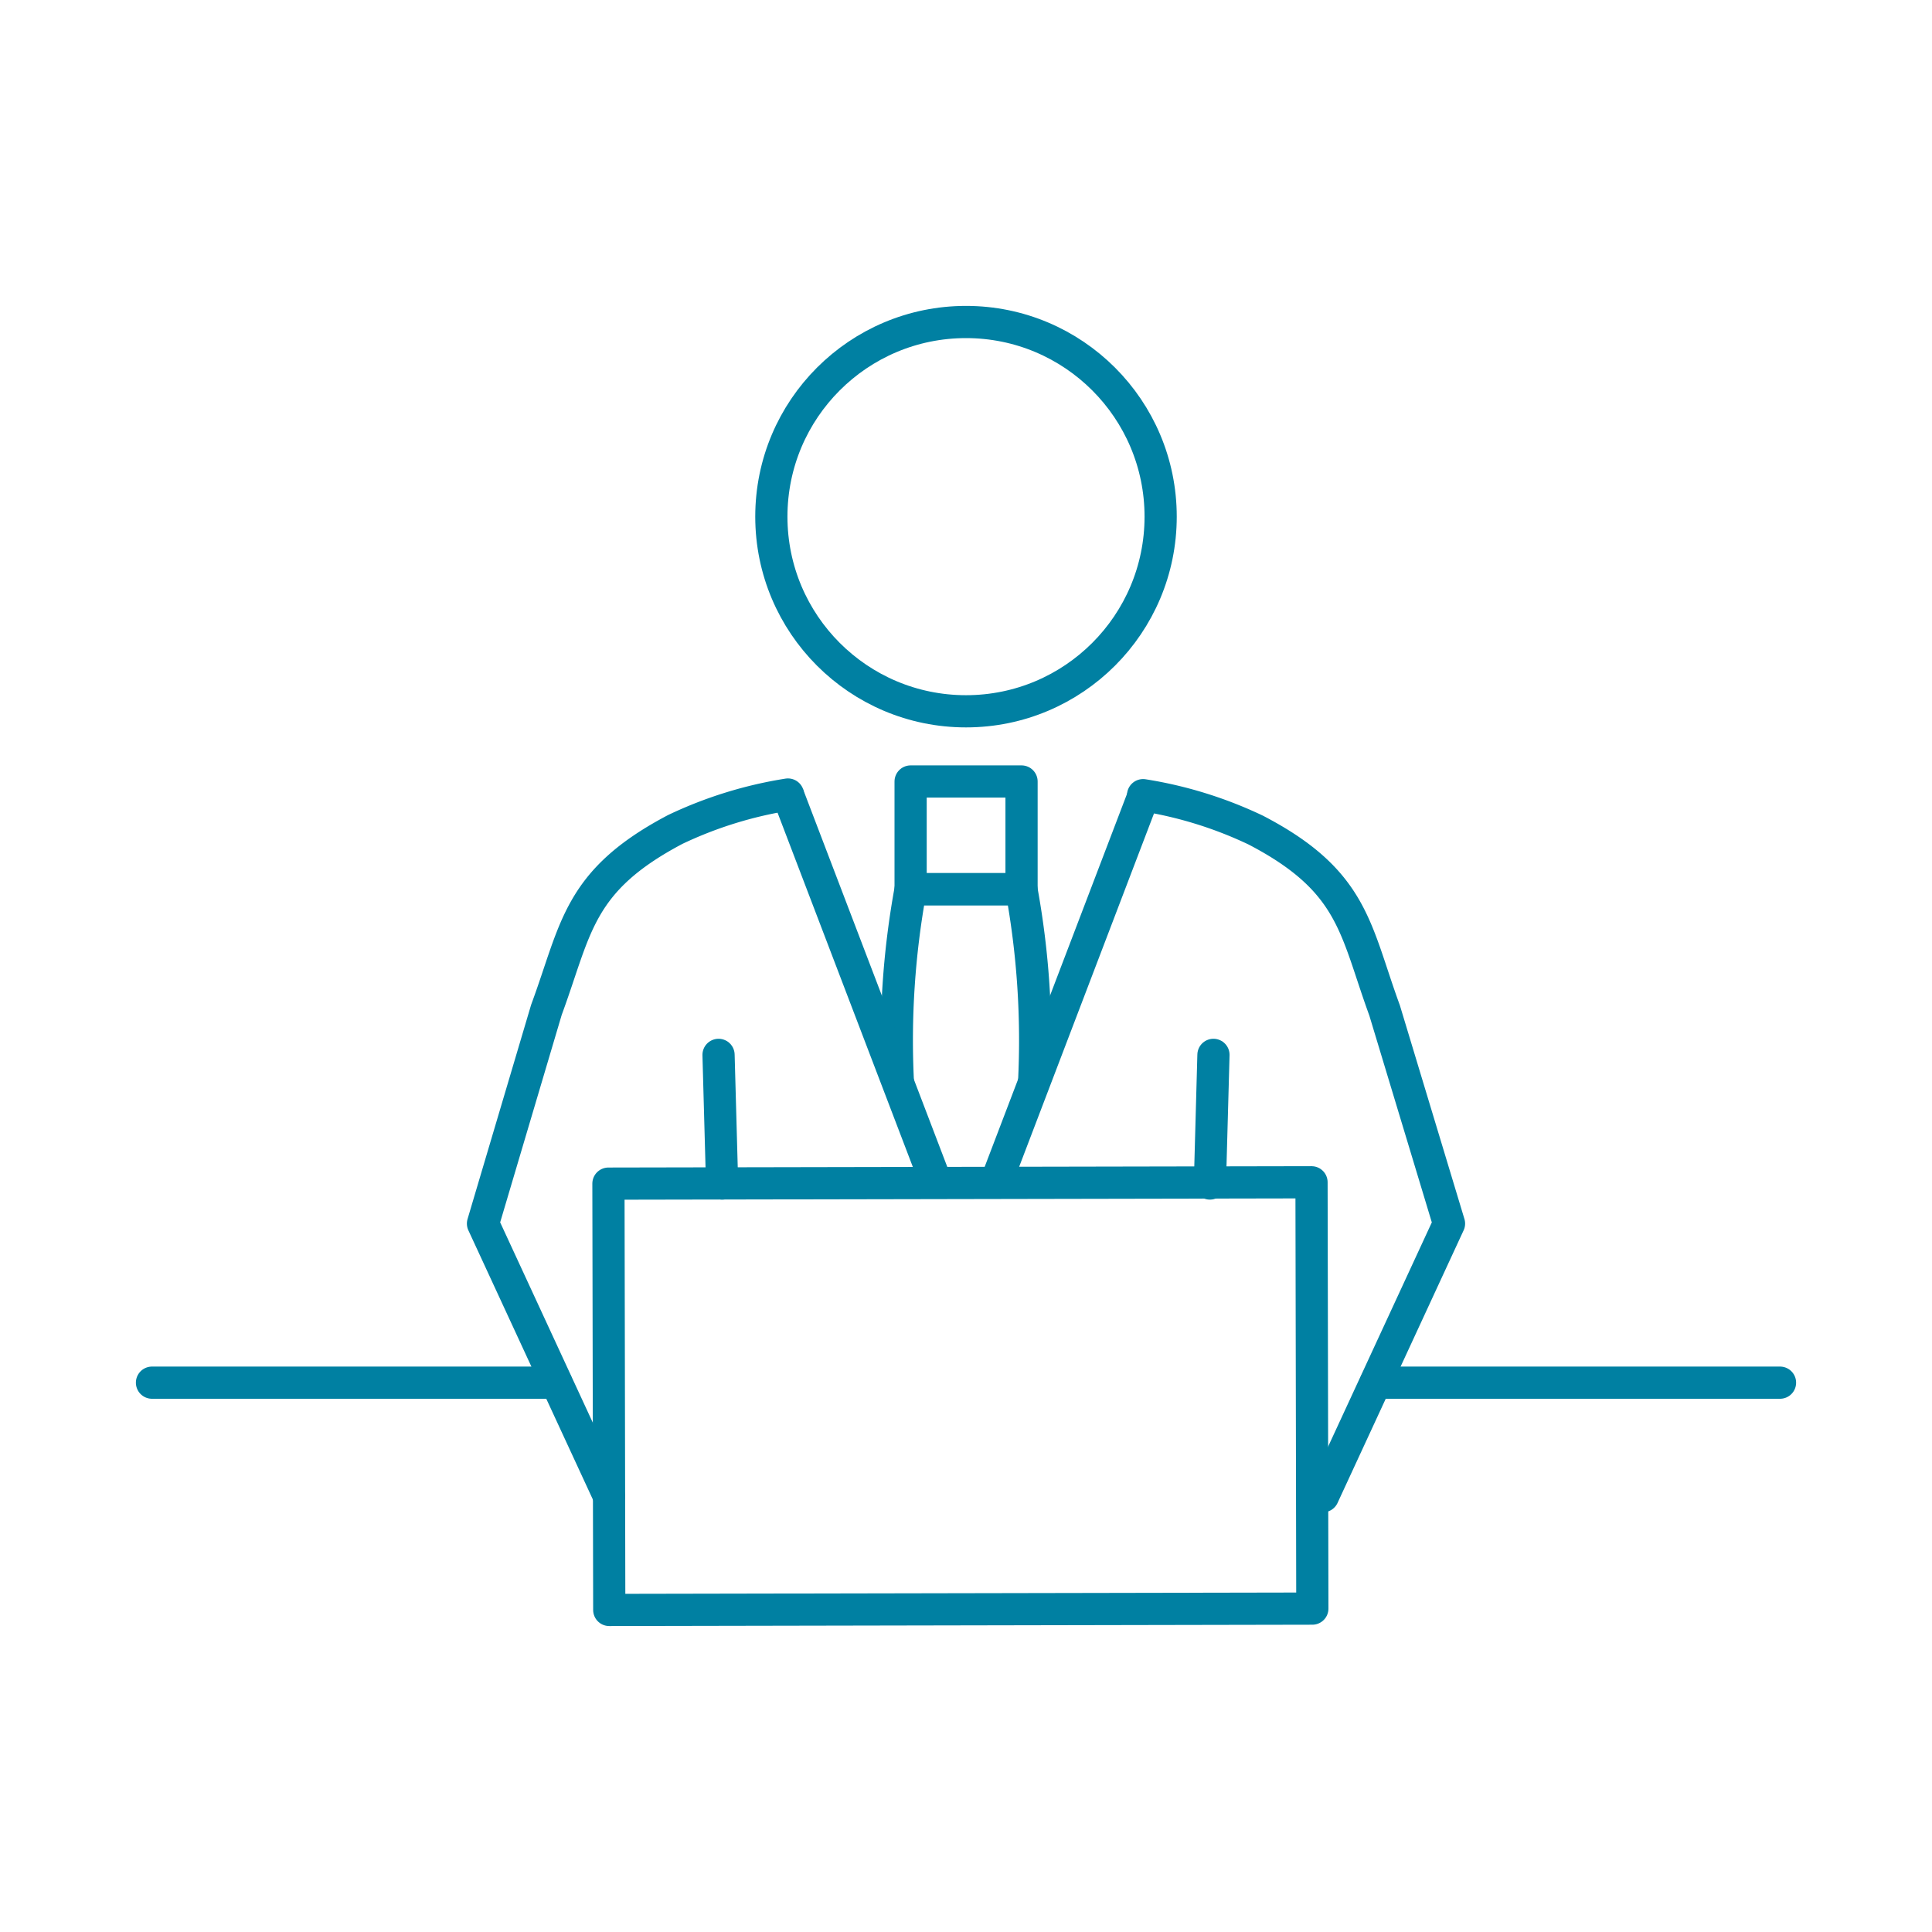<svg xmlns="http://www.w3.org/2000/svg" viewBox="0 0 120 120"><defs><style>.cls-1{fill:#fff;}.cls-2,.cls-3{fill:none;stroke:#0080a2;stroke-linejoin:round;stroke-width:2px;}.cls-2{stroke-linecap:round;}</style></defs><g id="レイヤー_2" data-name="レイヤー 2"><g id="レイヤー_1-2" data-name="レイヤー 1"><rect class="cls-1" width="120" height="120"/><line class="cls-2" x1="9.44" y1="85.88" x2="34.55" y2="85.88"/><circle class="cls-3" cx="60" cy="32.09" r="12.09"/><line class="cls-2" x1="44.63" y1="65.52" x2="44.85" y2="73.51"/><path class="cls-2" d="M37.83,92.93,30,76l3.94-13.28c1.87-5.06,1.93-8,8-11.2a25.51,25.51,0,0,1,7-2.17h0"/><line class="cls-2" x1="110.56" y1="85.88" x2="85.45" y2="85.88"/><path class="cls-2" d="M71,49.39h0a25.51,25.51,0,0,1,7,2.17c6.09,3.17,6.15,6.14,8,11.2L90,76,82.17,92.93"/><line class="cls-2" x1="75.15" y1="73.51" x2="75.37" y2="65.52"/><path class="cls-3" d="M60,55.23H56.56a51.92,51.92,0,0,0-.79,12"/><line class="cls-3" x1="58.15" y1="73.48" x2="48.95" y2="49.39"/><line class="cls-3" x1="71.04" y1="49.39" x2="61.85" y2="73.47"/><path class="cls-3" d="M60,55.23h3.44a51.92,51.92,0,0,1,.79,12"/><rect class="cls-3" x="56.56" y="48.54" width="6.89" height="6.69"/><rect class="cls-2" x="37.81" y="73.48" width="43.67" height="26.48" transform="translate(-0.16 0.11) rotate(-0.11)"/></g></g></svg>
